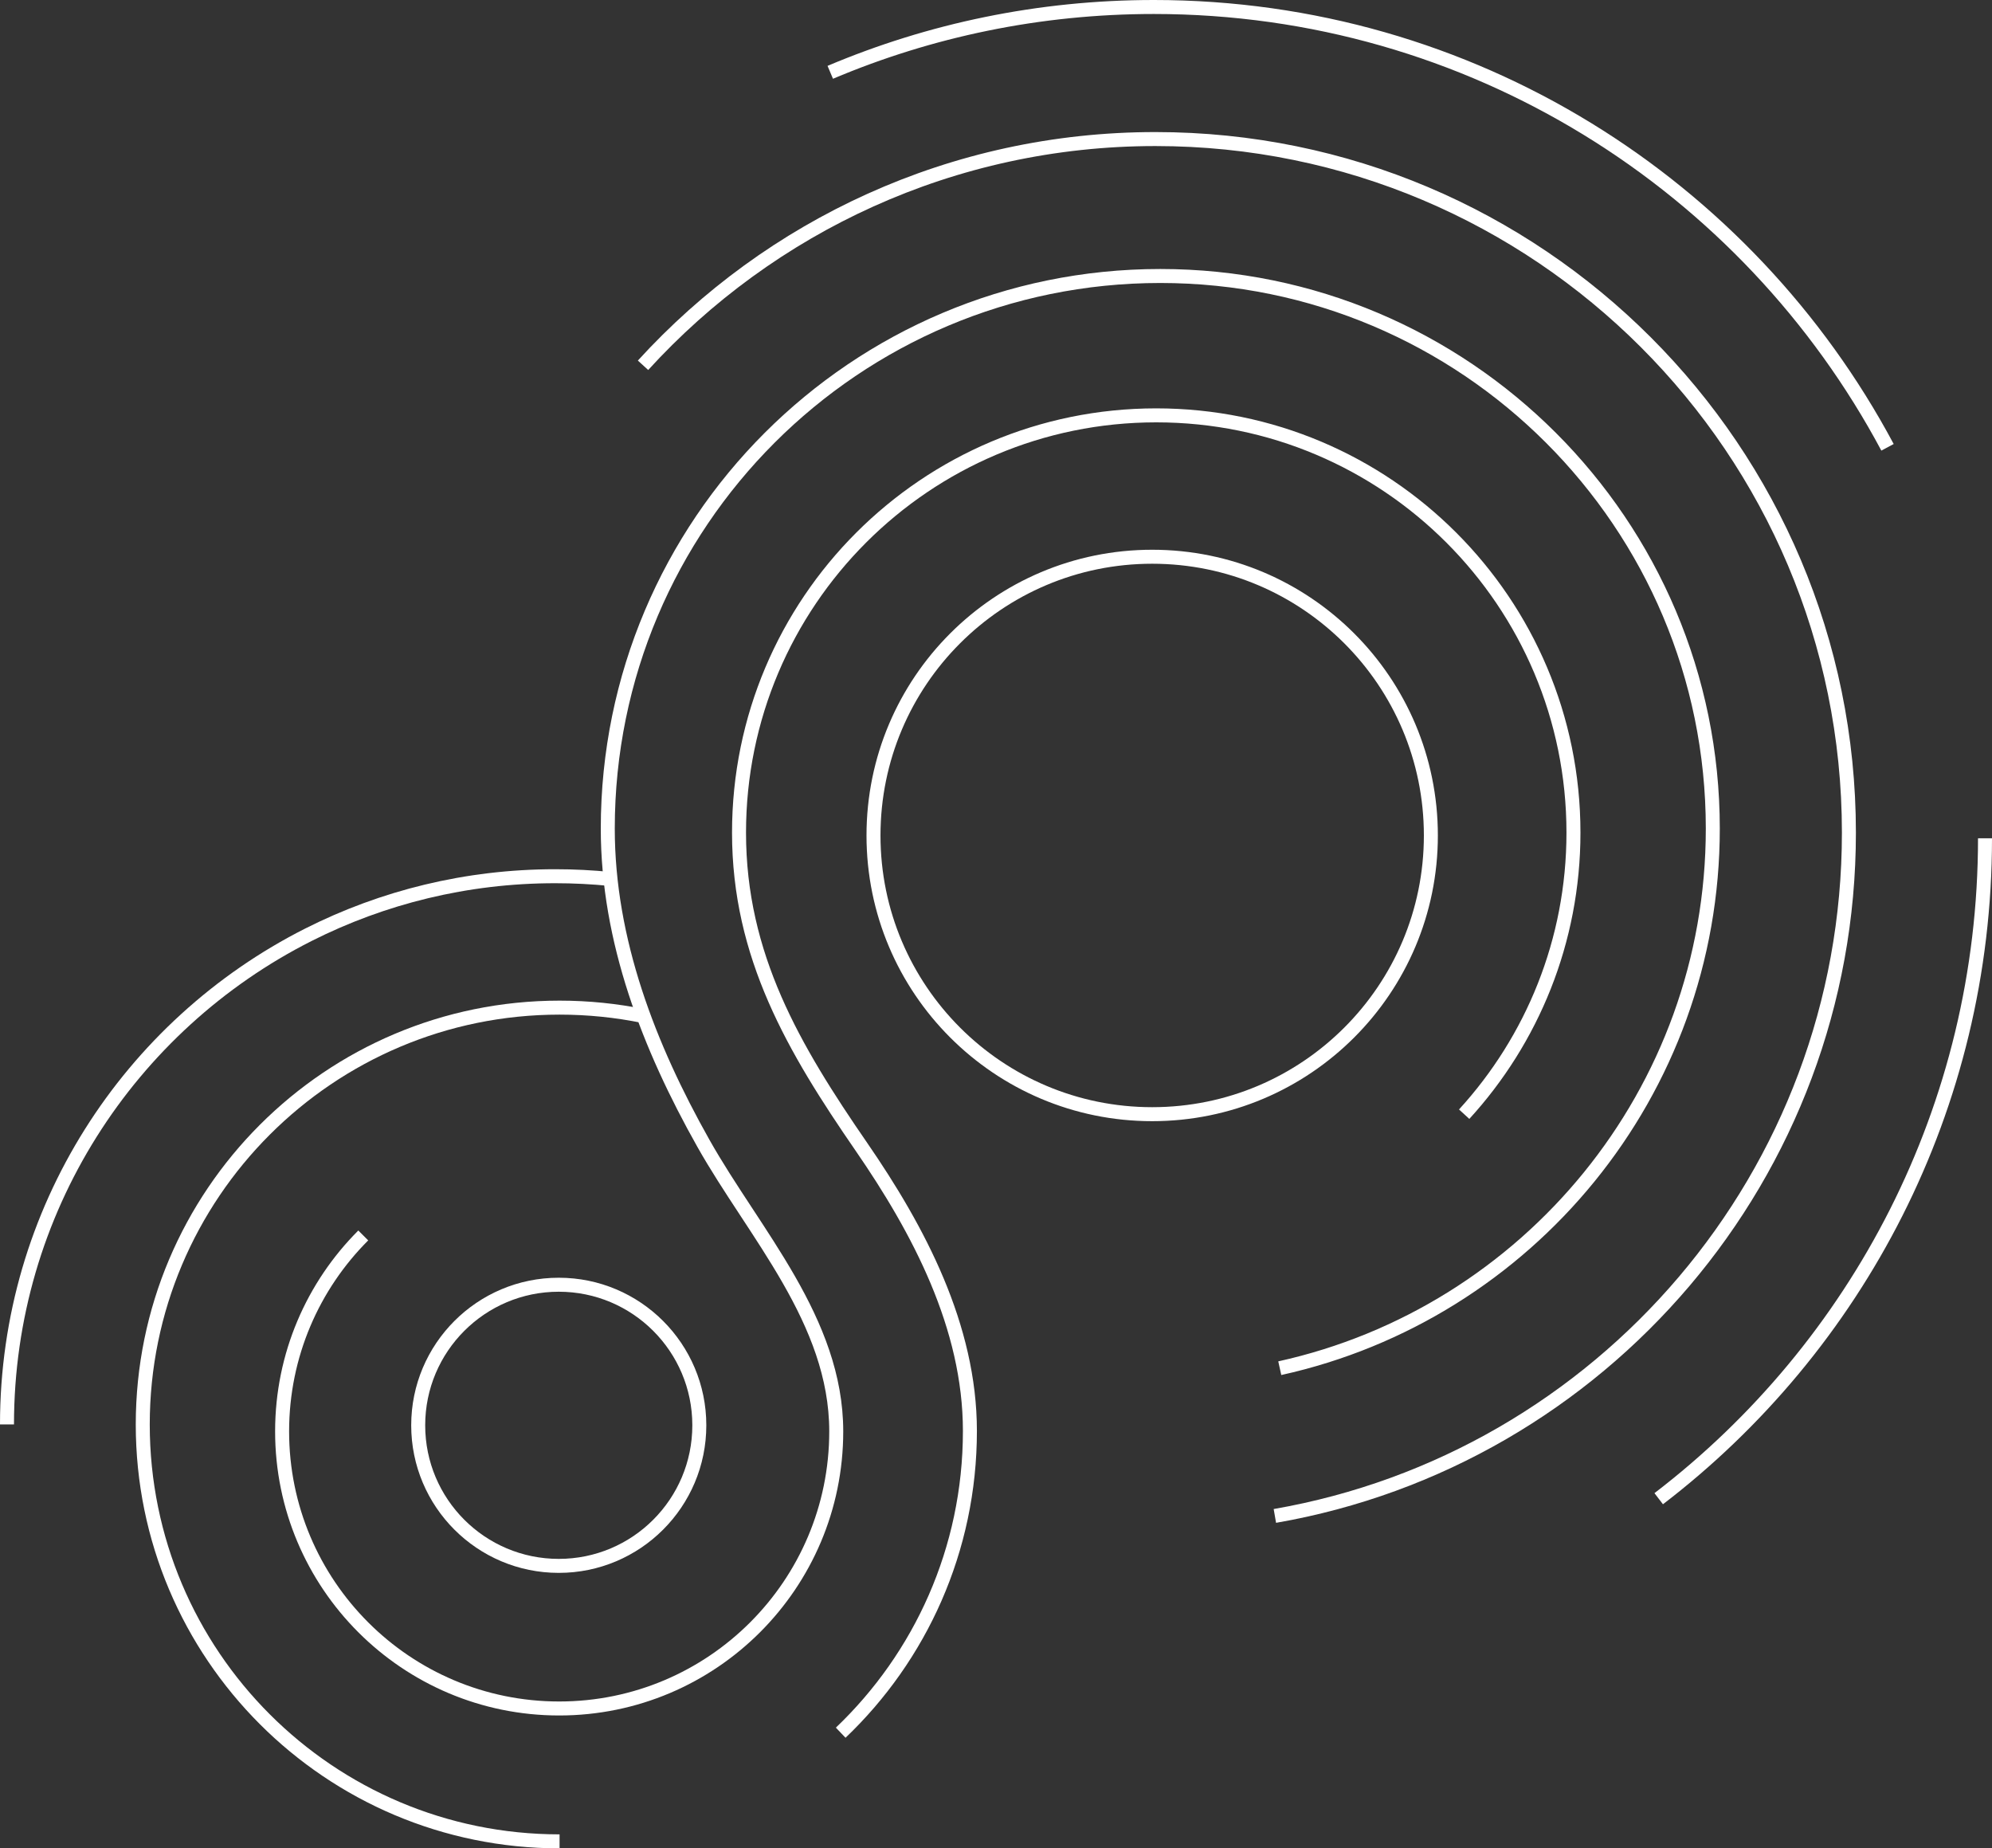 <?xml version="1.0" encoding="utf-8"?>
<!-- Generator: Adobe Illustrator 25.2.1, SVG Export Plug-In . SVG Version: 6.00 Build 0)  -->
<svg version="1.1" id="Layer_1" xmlns="http://www.w3.org/2000/svg" xmlns:xlink="http://www.w3.org/1999/xlink" x="0px" y="0px"
	 viewBox="0 0 2847.83 2642.16" style="enable-background:new 0 0 2847.83 2642.16;" xml:space="preserve">
<rect x="0" y="0" width="2847.83" height="2642.16" fill="#333333" stroke="none"/>
<style type="text/css">
	.st0{fill:none;stroke:#FFFFFF;stroke-width:20;stroke-miterlimit:10;}
</style>
<g>
	<g>
		<g>
			<circle class="st0" cx="1647.2" cy="1194.26" r="398.42"/>
			<path class="st0" d="M1829.6,1955.78c354.13-78.07,619.08-393.78,619.08-771.37c0-436.24-353.65-789.89-789.89-789.89
				s-789.89,353.65-789.89,789.89c0,160.3,59,311.93,136.65,449.82c72.6,128.92,189.97,253.75,189.97,411.88
				c0,218.76-177.34,396.1-396.1,396.1s-396.1-177.34-396.1-396.1c0-109.38,44.34-208.41,116.02-280.09"/>
			<path class="st0" d="M919.29,522.15c181.31-198.7,442.37-323.37,732.55-323.37c547.54,0,991.42,443.87,991.42,991.42
				c0,489.32-354.49,895.84-820.66,976.77"/>
			<path class="st0" d="M2837.83,1198.31c0,384.79-182.89,726.86-466.49,944.03"/>
			<path class="st0" d="M1186.97,103.38C1329.14,43.25,1485.45,10,1649.52,10c454.24,0,848.96,254.87,1048.94,629.41"/>
			<circle class="st0" cx="798.82" cy="2037.42" r="200.95"/>
			<path class="st0" d="M1201.89,2476.84c113.8-108.52,184.72-261.63,184.72-431.3c0-149.33-73.34-287.54-155.08-406.17
				c-96.64-140.24-175-272.77-175-449.16c0-329.42,267.05-596.47,596.47-596.47s596.47,267.05,596.47,596.47
				c0,155.11-59.21,296.39-156.25,402.48"/>
		</g>
	</g>
	<path class="st0" d="M920.15,1452.49c-38.82-7.95-79.01-12.12-120.17-12.12c-329.1,0-595.89,266.79-595.89,595.89
		s266.79,595.89,595.89,595.89"/>
	<path class="st0" d="M872.77,1256.48c-26.03-2.61-52.43-3.95-79.15-3.95c-126.8,0-246.57,30.12-352.53,83.59
		C185.37,1465.15,10,1730.18,10,2036.16"/>
</g>
</svg>
